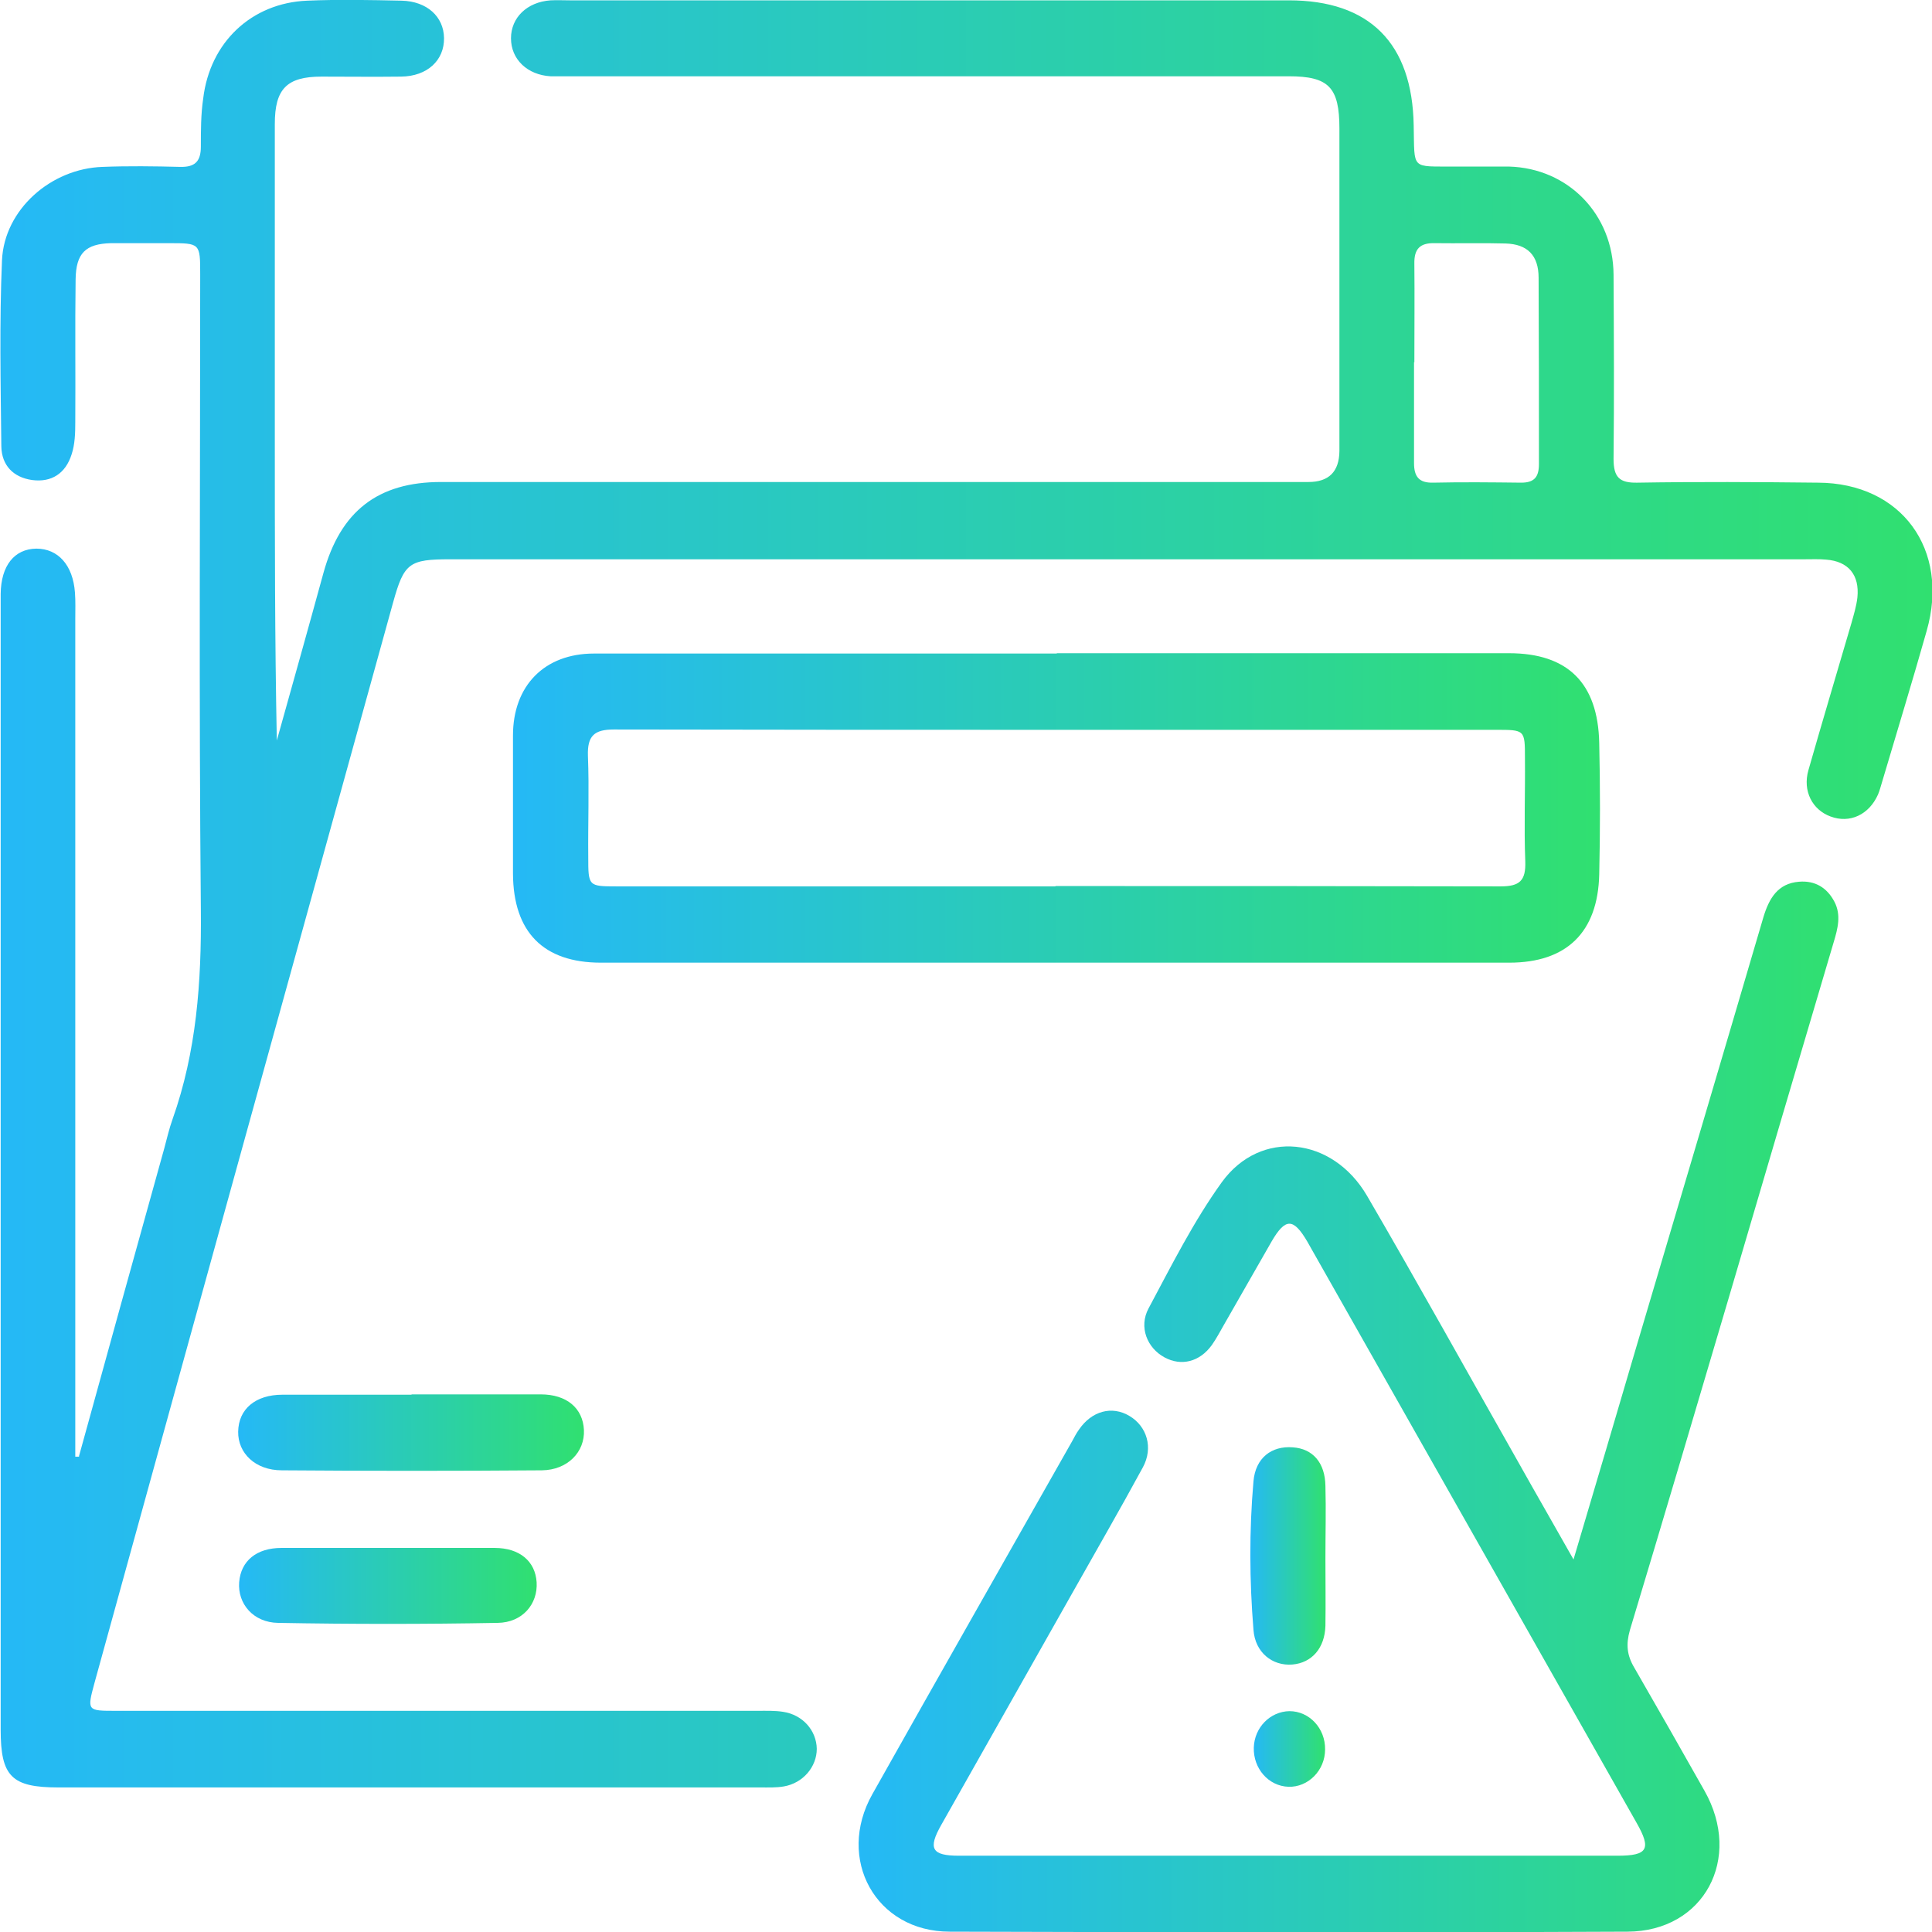 <?xml version="1.0" encoding="UTF-8"?>
<svg id="Layer_1" data-name="Layer 1" xmlns="http://www.w3.org/2000/svg" width="58" height="58" xmlns:xlink="http://www.w3.org/1999/xlink" viewBox="0 0 58 58">
  <defs>
    <style>
      .cls-1 {
        fill: url(#linear-gradient-2);
      }

      .cls-2 {
        fill: url(#linear-gradient-6);
      }

      .cls-3 {
        fill: url(#linear-gradient-5);
      }

      .cls-4 {
        fill: url(#linear-gradient-7);
      }

      .cls-5 {
        fill: url(#linear-gradient-3);
      }

      .cls-6 {
        fill: url(#linear-gradient);
      }

      .cls-7 {
        fill: url(#linear-gradient-4);
      }
    </style>
    <linearGradient id="linear-gradient" x1="0" y1="26.83" x2="58" y2="26.83" gradientUnits="userSpaceOnUse">
      <stop offset="0" stop-color="#25b9f6"/>
      <stop offset="1" stop-color="#30e070"/>
    </linearGradient>
    <linearGradient id="linear-gradient-2" x1="25.78" y1="42.23" x2="55.19" y2="42.23" xlink:href="#linear-gradient"/>
    <linearGradient id="linear-gradient-3" x1="15.4" y1="24.26" x2="48.03" y2="24.26" xlink:href="#linear-gradient"/>
    <linearGradient id="linear-gradient-4" x1="7.16" y1="43.01" x2="17.53" y2="43.01" xlink:href="#linear-gradient"/>
    <linearGradient id="linear-gradient-5" x1="7.18" y1="47.61" x2="16.12" y2="47.61" xlink:href="#linear-gradient"/>
    <linearGradient id="linear-gradient-6" x1="37.53" y1="46.7" x2="39.79" y2="46.7" xlink:href="#linear-gradient"/>
    <linearGradient id="linear-gradient-7" x1="37.63" y1="52.5" x2="39.78" y2="52.5" xlink:href="#linear-gradient"/>
  </defs>
  <path class="cls-6" d="m2.37,43.72c.85-3.08,1.7-6.16,2.56-9.24.08-.3.15-.6.25-.88.72-2.03.87-4.12.85-6.27-.06-6.36-.02-12.73-.02-19.09,0-.94,0-.94-.94-.94-.58,0-1.16,0-1.74,0-.76.02-1.05.3-1.06,1.09-.02,1.43,0,2.85-.01,4.28,0,.33-.01.67-.11.97-.18.57-.6.85-1.19.77-.56-.08-.91-.44-.92-1.01-.02-1.86-.06-3.73.02-5.59.07-1.52,1.47-2.75,3.02-2.8.77-.03,1.55-.02,2.33,0,.44.01.62-.16.62-.61,0-.48,0-.97.07-1.44C6.3,1.27,7.55.09,9.22.02c.95-.04,1.9-.02,2.84,0,.76.02,1.26.48,1.27,1.12.01.67-.5,1.15-1.29,1.16-.8.01-1.59,0-2.39,0-1.04,0-1.4.37-1.4,1.42,0,3.14,0,6.28,0,9.41,0,3.03,0,6.06.06,9.1.47-1.68.94-3.35,1.4-5.03.51-1.85,1.63-2.73,3.53-2.73,8.68,0,17.36,0,26.04,0q.92,0,.93-.93c0-3.23,0-6.45,0-9.68,0-1.24-.32-1.57-1.52-1.57-7.15,0-14.3,0-21.45,0-.24,0-.47,0-.71,0-.7-.04-1.19-.51-1.19-1.14,0-.62.48-1.09,1.19-1.14.19-.01.39,0,.58,0,7.19,0,14.39,0,21.58,0,2.42,0,3.71,1.28,3.75,3.76.03,1.35-.1,1.22,1.24,1.23.54,0,1.08,0,1.62,0,1.78.05,3.13,1.43,3.14,3.25.01,1.84.02,3.69,0,5.53,0,.55.18.72.71.71,1.81-.03,3.62-.02,5.43,0,2.5.01,3.96,2,3.26,4.45-.43,1.52-.89,3.02-1.34,4.54-.04.13-.07.25-.12.37-.27.61-.85.88-1.43.66-.54-.2-.84-.76-.66-1.39.42-1.47.86-2.94,1.29-4.41.07-.25.15-.51.18-.77.07-.68-.27-1.09-.94-1.14-.21-.02-.43-.01-.65-.01-13.55,0-27.1,0-40.65,0-1.24,0-1.39.11-1.72,1.3-2.99,10.81-5.98,21.61-8.96,32.42-.23.85-.23.85.64.85,6.42,0,12.84,0,19.26,0,.26,0,.52-.01.77.03.59.09,1,.56,1.01,1.11,0,.54-.41,1.03-.99,1.13-.23.04-.47.03-.71.03-7.02,0-14.04,0-21.07,0-1.4,0-1.73-.33-1.73-1.73,0-11.26,0-22.51,0-33.77,0-.11,0-.22,0-.33.01-.85.41-1.35,1.07-1.36.65,0,1.1.49,1.16,1.32.02.26.01.53.01.79,0,8.12,0,16.24,0,24.36,0,.26,0,.52,0,.79h.12ZM42.45,10.87c0,1.01,0,2.02,0,3.03,0,.41.15.6.57.59.88-.02,1.76-.01,2.65,0,.4,0,.53-.18.53-.56,0-1.86,0-3.73-.01-5.59,0-.68-.34-1.01-.99-1.03-.71-.02-1.42,0-2.13-.01-.44-.01-.62.17-.61.62.01.99,0,1.97,0,2.96Z"/>
  <path class="cls-1" d="m47.24,46.81c.68-2.28,1.29-4.36,1.9-6.43,1.27-4.28,2.54-8.56,3.8-12.85.17-.56.43-1.01,1.07-1.06.48-.04.84.18,1.06.6.21.4.1.81-.02,1.21-1.06,3.57-2.11,7.14-3.16,10.71-.98,3.32-1.96,6.63-2.96,9.95-.12.42-.09.75.13,1.12.71,1.23,1.41,2.46,2.11,3.7,1.15,2.03-.01,4.22-2.31,4.23-6.78.03-13.57.02-20.35,0-2.22,0-3.42-2.18-2.32-4.13,1.99-3.54,4-7.07,6-10.6.06-.11.12-.23.2-.34.38-.56.99-.73,1.52-.41.52.31.72.95.4,1.54-.7,1.29-1.43,2.55-2.15,3.83-1.3,2.3-2.6,4.6-3.9,6.9-.41.72-.29.93.53.93,6.59,0,13.18,0,19.77,0,.91,0,1.02-.2.57-.99-3.25-5.74-6.5-11.47-9.75-17.21-.04-.08-.09-.15-.13-.23-.42-.72-.66-.72-1.07-.02-.48.83-.95,1.67-1.43,2.5-.12.21-.23.42-.37.62-.37.51-.92.64-1.42.37-.52-.28-.78-.91-.48-1.47.69-1.29,1.35-2.61,2.2-3.79,1.16-1.6,3.32-1.37,4.36.41,1.55,2.66,3.04,5.35,4.56,8.03.51.91,1.03,1.81,1.64,2.89Z"/>
  <path class="cls-5" d="m31.73,19.61c4.52,0,9.05,0,13.57,0,1.76,0,2.67.89,2.71,2.69.03,1.32.03,2.63,0,3.95-.04,1.74-.98,2.65-2.7,2.65-9.09,0-18.18,0-27.27,0-1.73,0-2.63-.92-2.64-2.67,0-1.38,0-2.76,0-4.15,0-1.5.95-2.46,2.43-2.46,4.63,0,9.26,0,13.89,0Zm-.05,6.99c4.46,0,8.91,0,13.37.01.57,0,.76-.17.74-.75-.04-1.03,0-2.06-.01-3.09,0-.86,0-.86-.87-.86-4.13,0-8.27,0-12.4,0-4.69,0-9.39,0-14.08-.01-.59,0-.8.19-.78.79.04,1.01,0,2.02.01,3.03,0,.88,0,.89.85.89,4.39,0,8.78,0,13.18,0Z"/>
  <path class="cls-7" d="m12.36,41.86c1.29,0,2.58,0,3.87,0,.79,0,1.27.42,1.3,1.07.03.66-.49,1.2-1.26,1.21-2.6.02-5.21.02-7.81,0-.8,0-1.32-.52-1.31-1.16.01-.68.52-1.11,1.33-1.11,1.29,0,2.58,0,3.87,0Z"/>
  <path class="cls-3" d="m11.68,46.47c1.06,0,2.11,0,3.17,0,.75,0,1.22.4,1.26,1.03.04.65-.42,1.21-1.17,1.22-2.2.04-4.39.04-6.59,0-.75-.01-1.22-.58-1.17-1.22.05-.64.52-1.03,1.27-1.03,1.08,0,2.15,0,3.23,0Z"/>
  <path class="cls-2" d="m39.79,46.77c0,.68.01,1.36,0,2.04-.02.67-.41,1.11-.99,1.16-.6.05-1.12-.36-1.17-1.04-.12-1.48-.13-2.97,0-4.46.06-.7.54-1.07,1.18-1.02.6.04.97.46.98,1.16.02.72,0,1.44,0,2.17Z"/>
  <path class="cls-4" d="m39.78,52.52c0,.63-.51,1.14-1.1,1.12-.6-.02-1.06-.55-1.04-1.18.02-.6.49-1.08,1.07-1.09.6,0,1.08.52,1.07,1.15Z"/>
</svg>